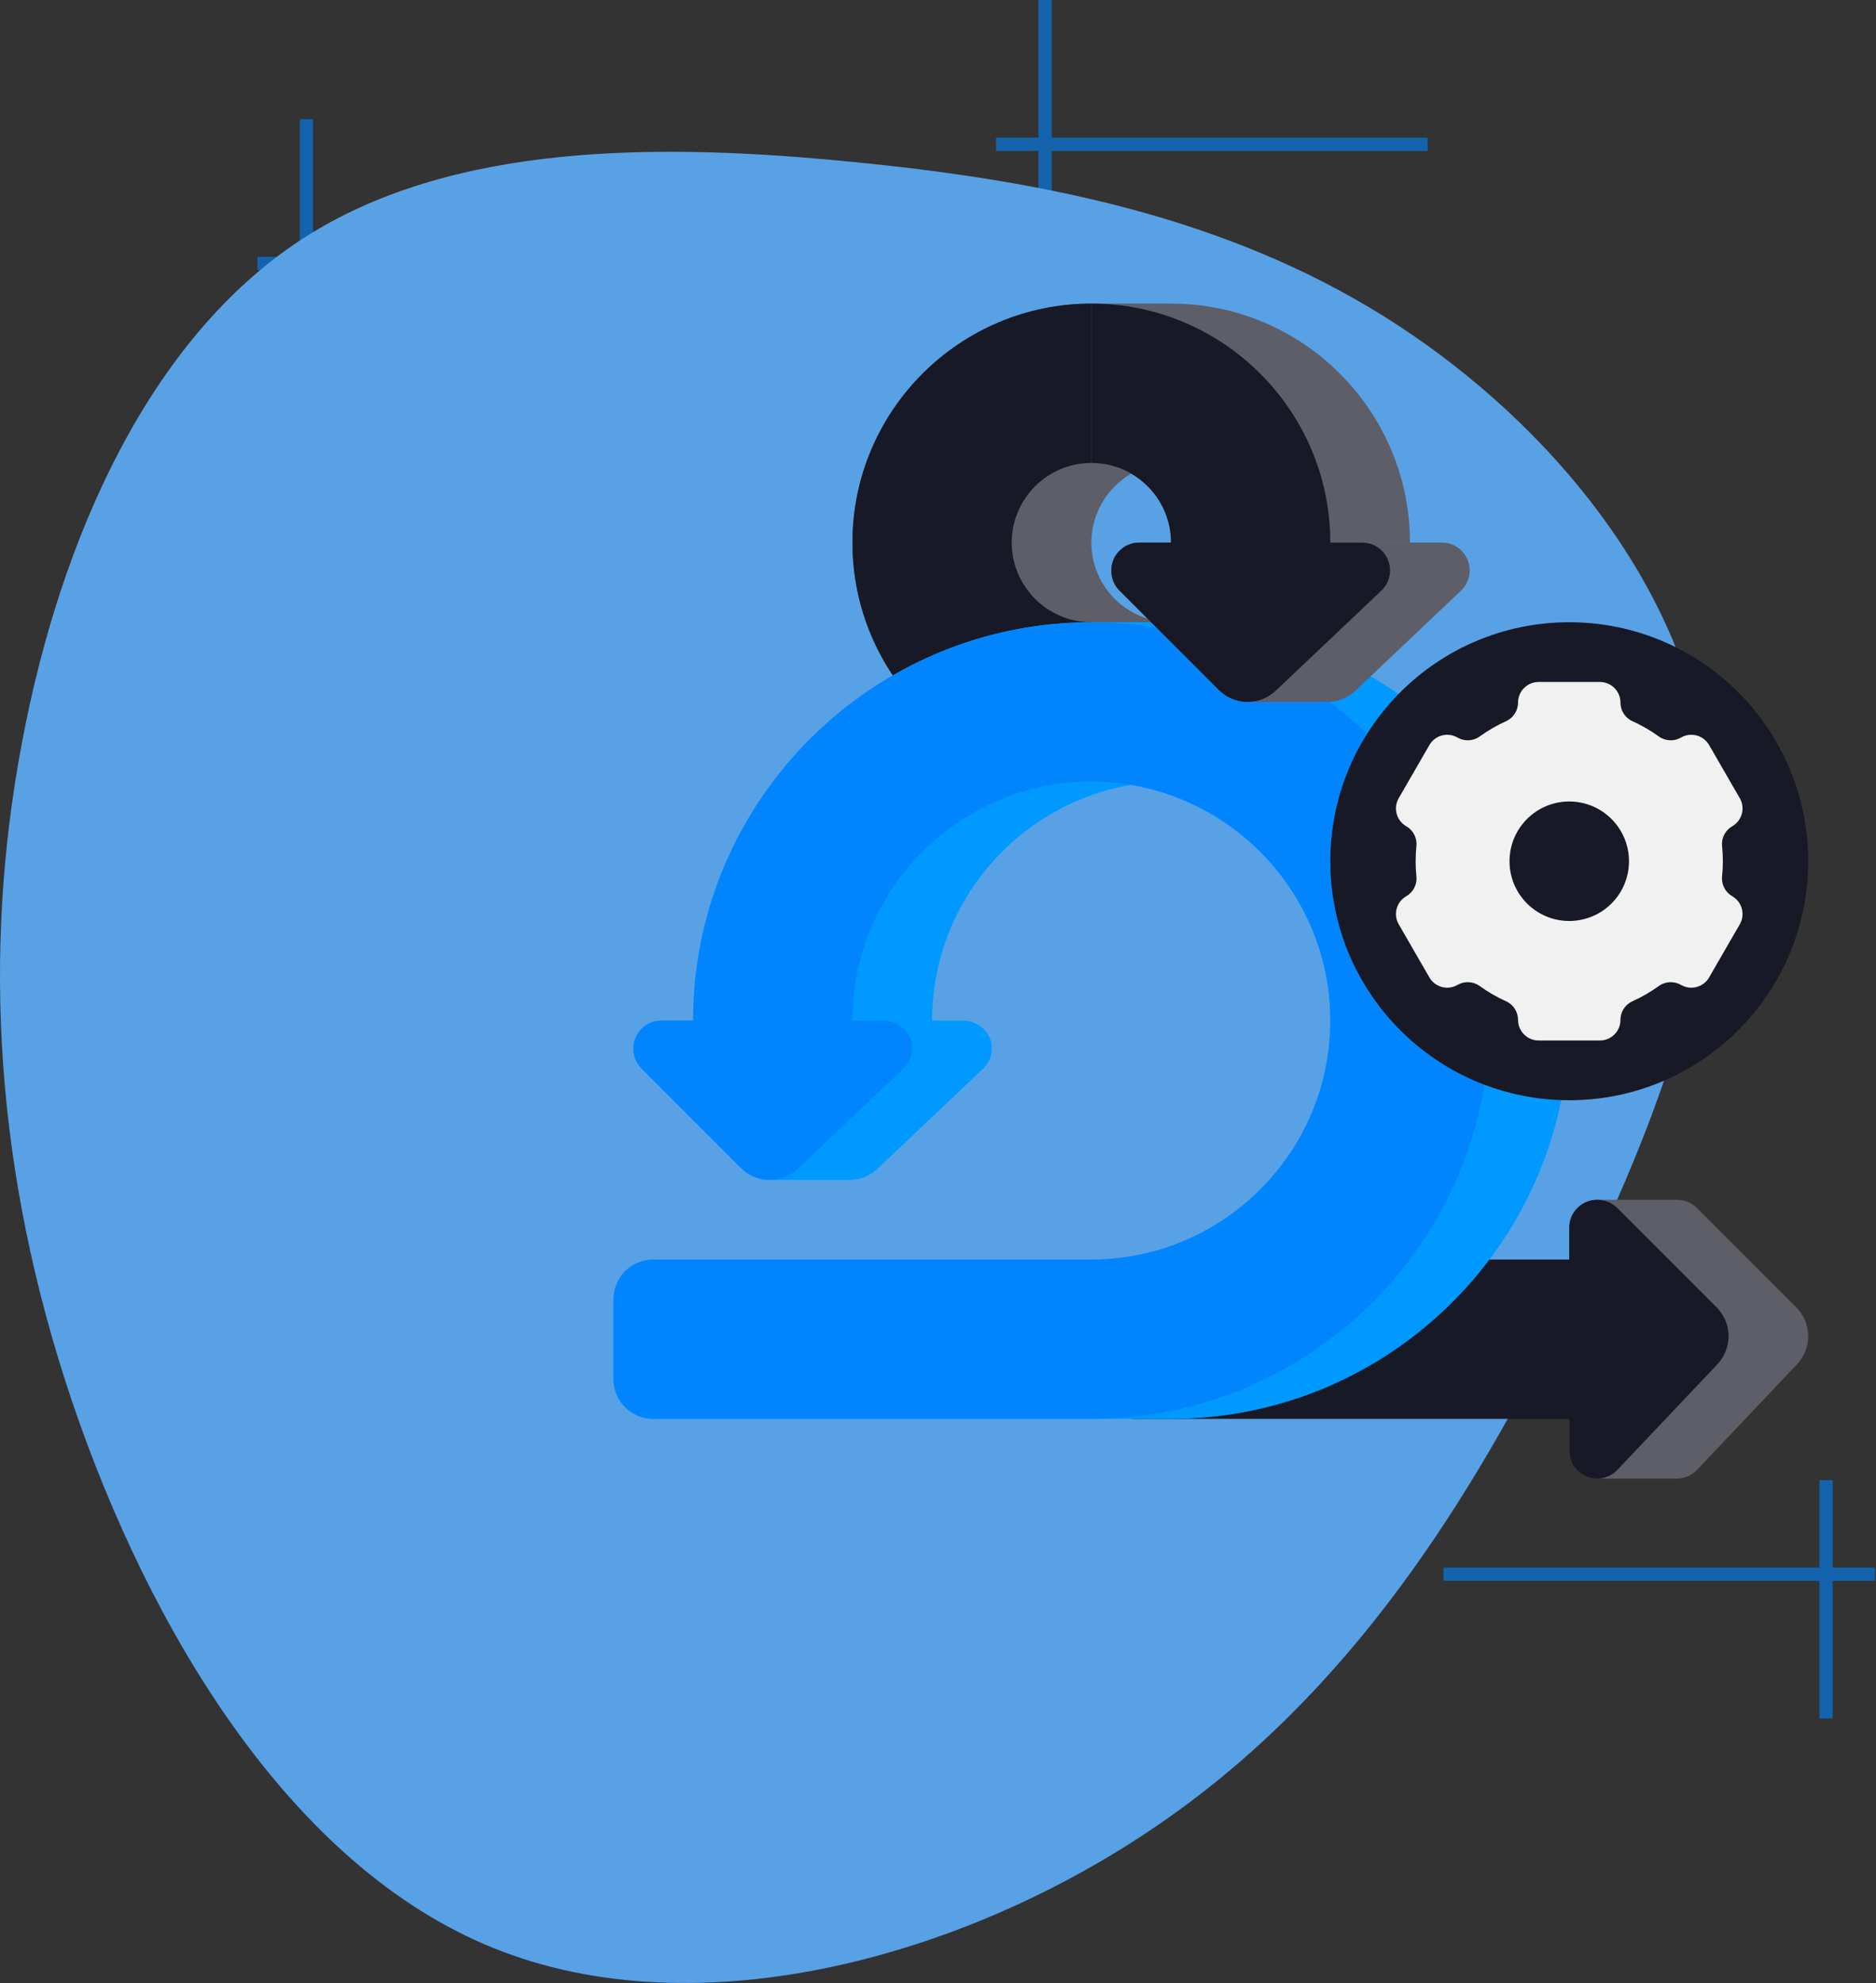 <svg width="581" height="614" viewBox="0 0 581 614" fill="none" xmlns="http://www.w3.org/2000/svg">
<rect x="0" y="0" width="581" height="614" fill="#333333" stroke="none"/>
<g opacity="0.6">
<rect x="325.707" width="73.79" height="4.099" transform="rotate(90 325.707 0)" fill="#0085ff"/>
<path d="M442.131 46.734L308.488 46.734L308.488 42.634L442.131 42.634L442.131 46.734Z" fill="#0085ff"/>
</g>
<g opacity="0.6">
<rect x="96.955" y="36.895" width="73.79" height="4.099" transform="rotate(90 96.955 36.895)" fill="#0085ff"/>
<path d="M213.381 83.629L79.738 83.629L79.738 79.53L213.381 79.53L213.381 83.629Z" fill="#0085ff"/>
</g>
<g opacity="0.6">
<rect x="334.725" y="569.007" width="73.79" height="4.099" transform="rotate(-90 334.725 569.007)" fill="#0085ff"/>
<path d="M218.301 522.273L351.943 522.273V526.372H218.301V522.273Z" fill="#0085ff"/>
</g>
<g opacity="0.6">
<rect x="563.477" y="532.111" width="73.79" height="4.099" transform="rotate(-90 563.477 532.111)" fill="#0085ff"/>
<path d="M447.051 485.377L580.693 485.377L580.693 489.477L447.051 489.477L447.051 485.377Z" fill="#0085ff"/>
</g>
<path d="M428.352 97.784C476.645 127.922 518.244 176.542 527.742 230.805C537.369 285.05 514.902 345.074 485.201 404.658C455.507 464.376 418.59 524.001 358.796 564.962C299.003 606.082 216.339 628.719 153.063 603.269C89.928 577.954 46.188 504.423 22.24 433.705C-1.568 362.982 -5.448 295.077 6.725 230.365C18.763 165.824 46.72 104.617 93.27 74.21C139.819 43.802 204.967 44.207 265.024 50.236C324.952 56.132 380.064 67.781 428.352 97.784Z" fill="#59a1e5"/>
<path d="M362.667 94C358.465 94 342.202 94 338 94C297.196 94 264 127.196 264 168C264 208.804 297.196 242 338 242H362.667V192.667C349.065 192.667 338 181.601 338 168C338 158.89 342.968 150.924 350.333 146.653C357.699 150.924 362.667 158.89 362.667 168H436.667C436.667 127.196 403.471 94 362.667 94Z" fill="#5D5E67"/>
<path d="M264 168C264 208.804 297.196 242 338 242V192.667C324.399 192.667 313.333 181.601 313.333 168C313.333 154.399 324.399 143.333 338 143.333V94C297.196 94 264 127.196 264 168Z" fill="#181926"/>
<path d="M556.296 404.795L525.526 374.025C523.909 372.408 521.715 371.5 519.428 371.5H519.291C514.528 371.5 497.048 371.5 494.761 371.5H494.624C489.861 371.5 486 375.361 486 380.124V449.21C486 453.973 489.861 457.834 494.624 457.834H519.291C521.659 457.834 523.923 456.86 525.551 455.142L556.534 422.437C558.76 420.088 560 416.975 560 413.739C560 410.384 558.667 407.167 556.296 404.795Z" fill="#5D5E67"/>
<path d="M531.628 404.795L500.858 374.025C499.241 372.408 497.047 371.5 494.76 371.5H494.623C489.86 371.5 485.999 375.361 485.999 380.124V390H350.332V439.333H485.999V449.21C485.999 453.973 489.86 457.834 494.623 457.834C496.991 457.834 499.255 456.86 500.883 455.142L531.866 422.437C534.092 420.088 535.332 416.975 535.332 413.739C535.332 410.384 533.999 407.167 531.628 404.795Z" fill="#181926"/>
<path d="M363.633 192.67C363.311 192.668 362.991 192.675 362.671 192.675V192.667H338V192.675C269.994 192.677 214.667 247.994 214.667 316H204.791C200.028 316 196.167 319.861 196.167 324.624V324.762C196.167 327.049 197.075 329.243 198.693 330.859L229.312 361.479C230.634 362.8 232.195 363.881 233.948 364.53C235.419 365.073 236.925 365.332 238.405 365.332V365.333H263.076V365.332C266.312 365.332 269.424 364.093 271.773 361.867L304.477 330.885C306.307 329.152 307.292 326.697 307.158 324.165C306.912 319.535 302.889 316 298.252 316H288.671C288.671 279.418 315.353 248.952 350.278 243.039C384.266 248.757 410.579 277.843 411.943 313.075C413.575 355.205 379.775 390 338 390H227.004H202.333C195.521 390 190 395.521 190 402.333V427C190 433.812 195.521 439.333 202.333 439.333H227.004H338H362.671C430.997 439.333 486.525 383.484 486 315.038C485.486 247.955 430.716 193.185 363.633 192.67Z" fill="#0099ff"/>
<path d="M338.962 192.67C270.516 192.146 214.667 247.673 214.667 316H204.791C200.028 316 196.167 319.861 196.167 324.624V324.761C196.167 327.048 197.075 329.242 198.693 330.859L229.312 361.479C230.634 362.8 232.195 363.882 233.948 364.53C238.633 366.263 243.679 365.111 247.103 361.868L279.807 330.885C281.637 329.152 282.623 326.698 282.488 324.165C282.242 319.535 278.218 316 273.581 316H264C264 274.225 298.795 240.425 340.925 242.057C379.331 243.545 410.455 274.669 411.943 313.075C413.575 355.205 379.775 390 338 390H202.333C195.521 390 190 395.521 190 402.333V427C190 433.812 195.521 439.333 202.333 439.333H338C406.327 439.333 461.854 383.484 461.329 315.038C460.815 247.955 406.045 193.185 338.962 192.67Z" fill="#0085ff"/>
<path d="M446.544 168H352.792C348.029 168 344.168 171.861 344.168 176.624V176.762C344.168 179.049 345.077 181.243 346.694 182.859L377.464 213.629C379.836 216.001 383.053 217.334 386.407 217.334H411.073C414.309 217.334 417.422 216.094 419.771 213.868L452.475 182.886C454.194 181.258 455.167 178.993 455.167 176.625C455.168 171.861 451.307 168 446.544 168Z" fill="#5D5E67"/>
<path d="M421.876 168H412C412 127.196 378.804 94 338 94V143.333C351.601 143.333 362.667 154.399 362.667 168H352.791C348.028 168 344.167 171.861 344.167 176.624V176.762C344.167 179.049 345.075 181.243 346.693 182.859L377.463 213.629C379.835 216.001 383.051 217.334 386.405 217.334C389.641 217.334 392.754 216.094 395.103 213.868L427.807 182.886C429.526 181.258 430.499 178.993 430.499 176.625C430.5 171.861 426.639 168 421.876 168Z" fill="#181926"/>
<path d="M486 340.667C526.869 340.667 560 307.536 560 266.667C560 225.797 526.869 192.667 486 192.667C445.131 192.667 412 225.797 412 266.667C412 307.536 445.131 340.667 486 340.667Z" fill="#181926"/>
<path d="M533.571 266.667C533.571 265.07 533.488 263.493 533.331 261.938C533.08 259.463 534.323 257.078 536.478 255.833L536.483 255.83C539.526 254.074 540.568 250.183 538.812 247.14L529.316 230.694C527.56 227.651 523.669 226.608 520.626 228.365L520.616 228.37C518.462 229.614 515.776 229.497 513.758 228.044C511.2 226.202 508.454 224.608 505.551 223.297C503.291 222.276 501.856 220.007 501.856 217.528C501.856 214.014 499.008 211.166 495.495 211.166H476.504C472.991 211.166 470.143 214.014 470.143 217.528C470.143 220.007 468.708 222.276 466.448 223.297C463.545 224.608 460.799 226.202 458.241 228.044C456.223 229.497 453.537 229.614 451.383 228.37L451.373 228.365C448.33 226.608 444.439 227.65 442.683 230.694L433.187 247.14C431.431 250.183 432.473 254.074 435.516 255.83L435.522 255.833C437.676 257.078 438.918 259.463 438.668 261.938C438.511 263.493 438.428 265.07 438.428 266.667C438.428 268.263 438.511 269.841 438.668 271.396C438.919 273.871 437.676 276.256 435.522 277.5L435.516 277.503C432.473 279.26 431.431 283.151 433.187 286.194L442.683 302.64C444.439 305.683 448.33 306.725 451.373 304.969L451.383 304.963C453.537 303.72 456.223 303.836 458.241 305.289C460.799 307.132 463.545 308.726 466.448 310.036C468.708 311.057 470.143 313.325 470.143 315.805C470.143 319.319 472.991 322.167 476.504 322.167H495.495C499.008 322.167 501.856 319.319 501.856 315.805C501.856 313.325 503.291 311.057 505.551 310.036C508.454 308.725 511.201 307.131 513.758 305.289C515.776 303.836 518.462 303.72 520.616 304.963L520.626 304.969C523.669 306.725 527.56 305.683 529.316 302.64L538.812 286.194C540.568 283.151 539.526 279.26 536.483 277.503L536.478 277.5C534.323 276.256 533.081 273.871 533.331 271.396C533.488 269.841 533.571 268.264 533.571 266.667Z" fill="#F2F1F1"/>
<path d="M486 285.167C496.217 285.167 504.5 276.884 504.5 266.667C504.5 256.449 496.217 248.167 486 248.167C475.783 248.167 467.5 256.449 467.5 266.667C467.5 276.884 475.783 285.167 486 285.167Z" fill="#181926"/>
</svg>
